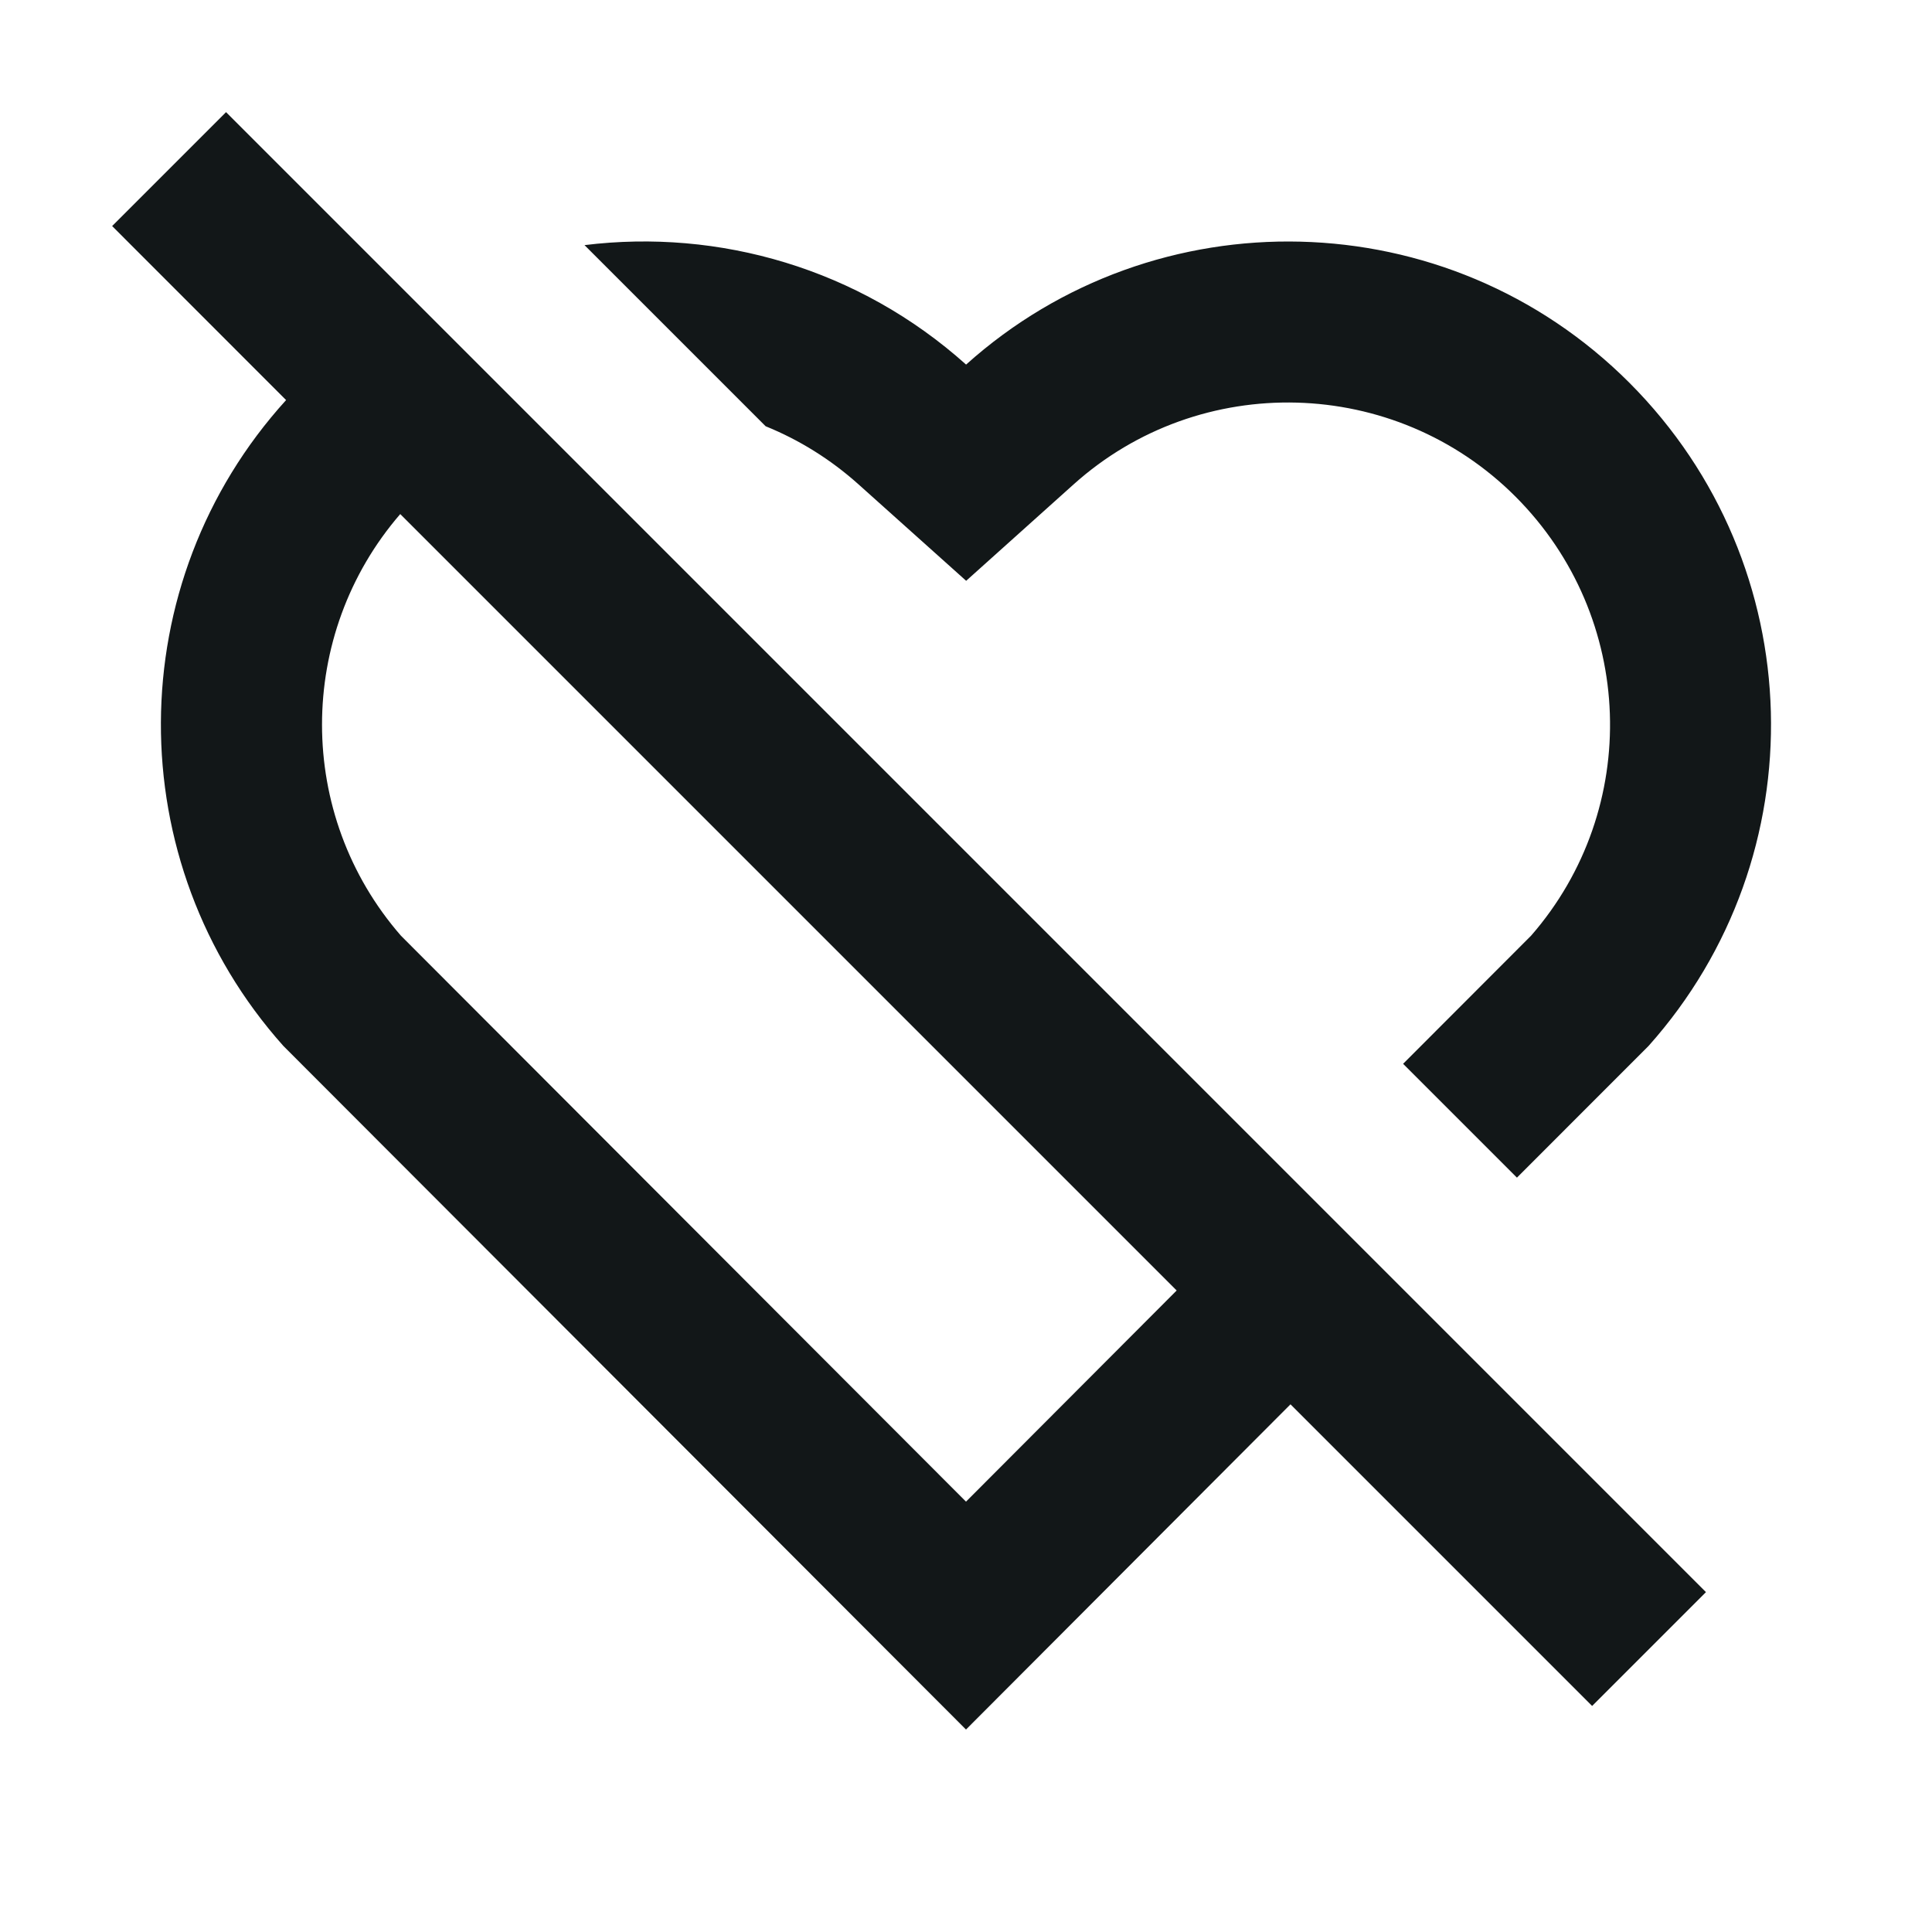 <svg width="24" height="24" viewBox="0 0 24 24" fill="none" xmlns="http://www.w3.org/2000/svg">
<g clip-path="url(#clip0_1263_45366)">
<path d="M2.808 1.393L21.192 19.778L19.778 21.192L16.031 17.445L12 21.485L3.52 12.993C1.48 10.709 1.492 7.24 3.554 4.97L1.393 2.808L2.808 1.393V1.393ZM4.98 11.623L12 18.654L14.617 16.031L4.972 6.386C3.678 7.883 3.672 10.121 4.98 11.623V11.623ZM20.243 4.757C22.505 7.025 22.583 10.637 20.479 12.993L18.844 14.629L17.43 13.215L19.02 11.623C20.394 10.047 20.319 7.665 18.827 6.17C17.327 4.668 14.907 4.607 13.337 6.017L12.002 7.215L10.666 6.018C10.316 5.704 9.925 5.463 9.511 5.295L7.261 3.045C8.929 2.839 10.668 3.334 12.001 4.529C14.35 2.42 17.98 2.49 20.243 4.757Z" fill="#121718"/>
</g>
<defs>
<clipPath id="clip0_1263_45366">
<rect width="24" height="24" fill="white"/>
</clipPath>
</defs>
</svg>
